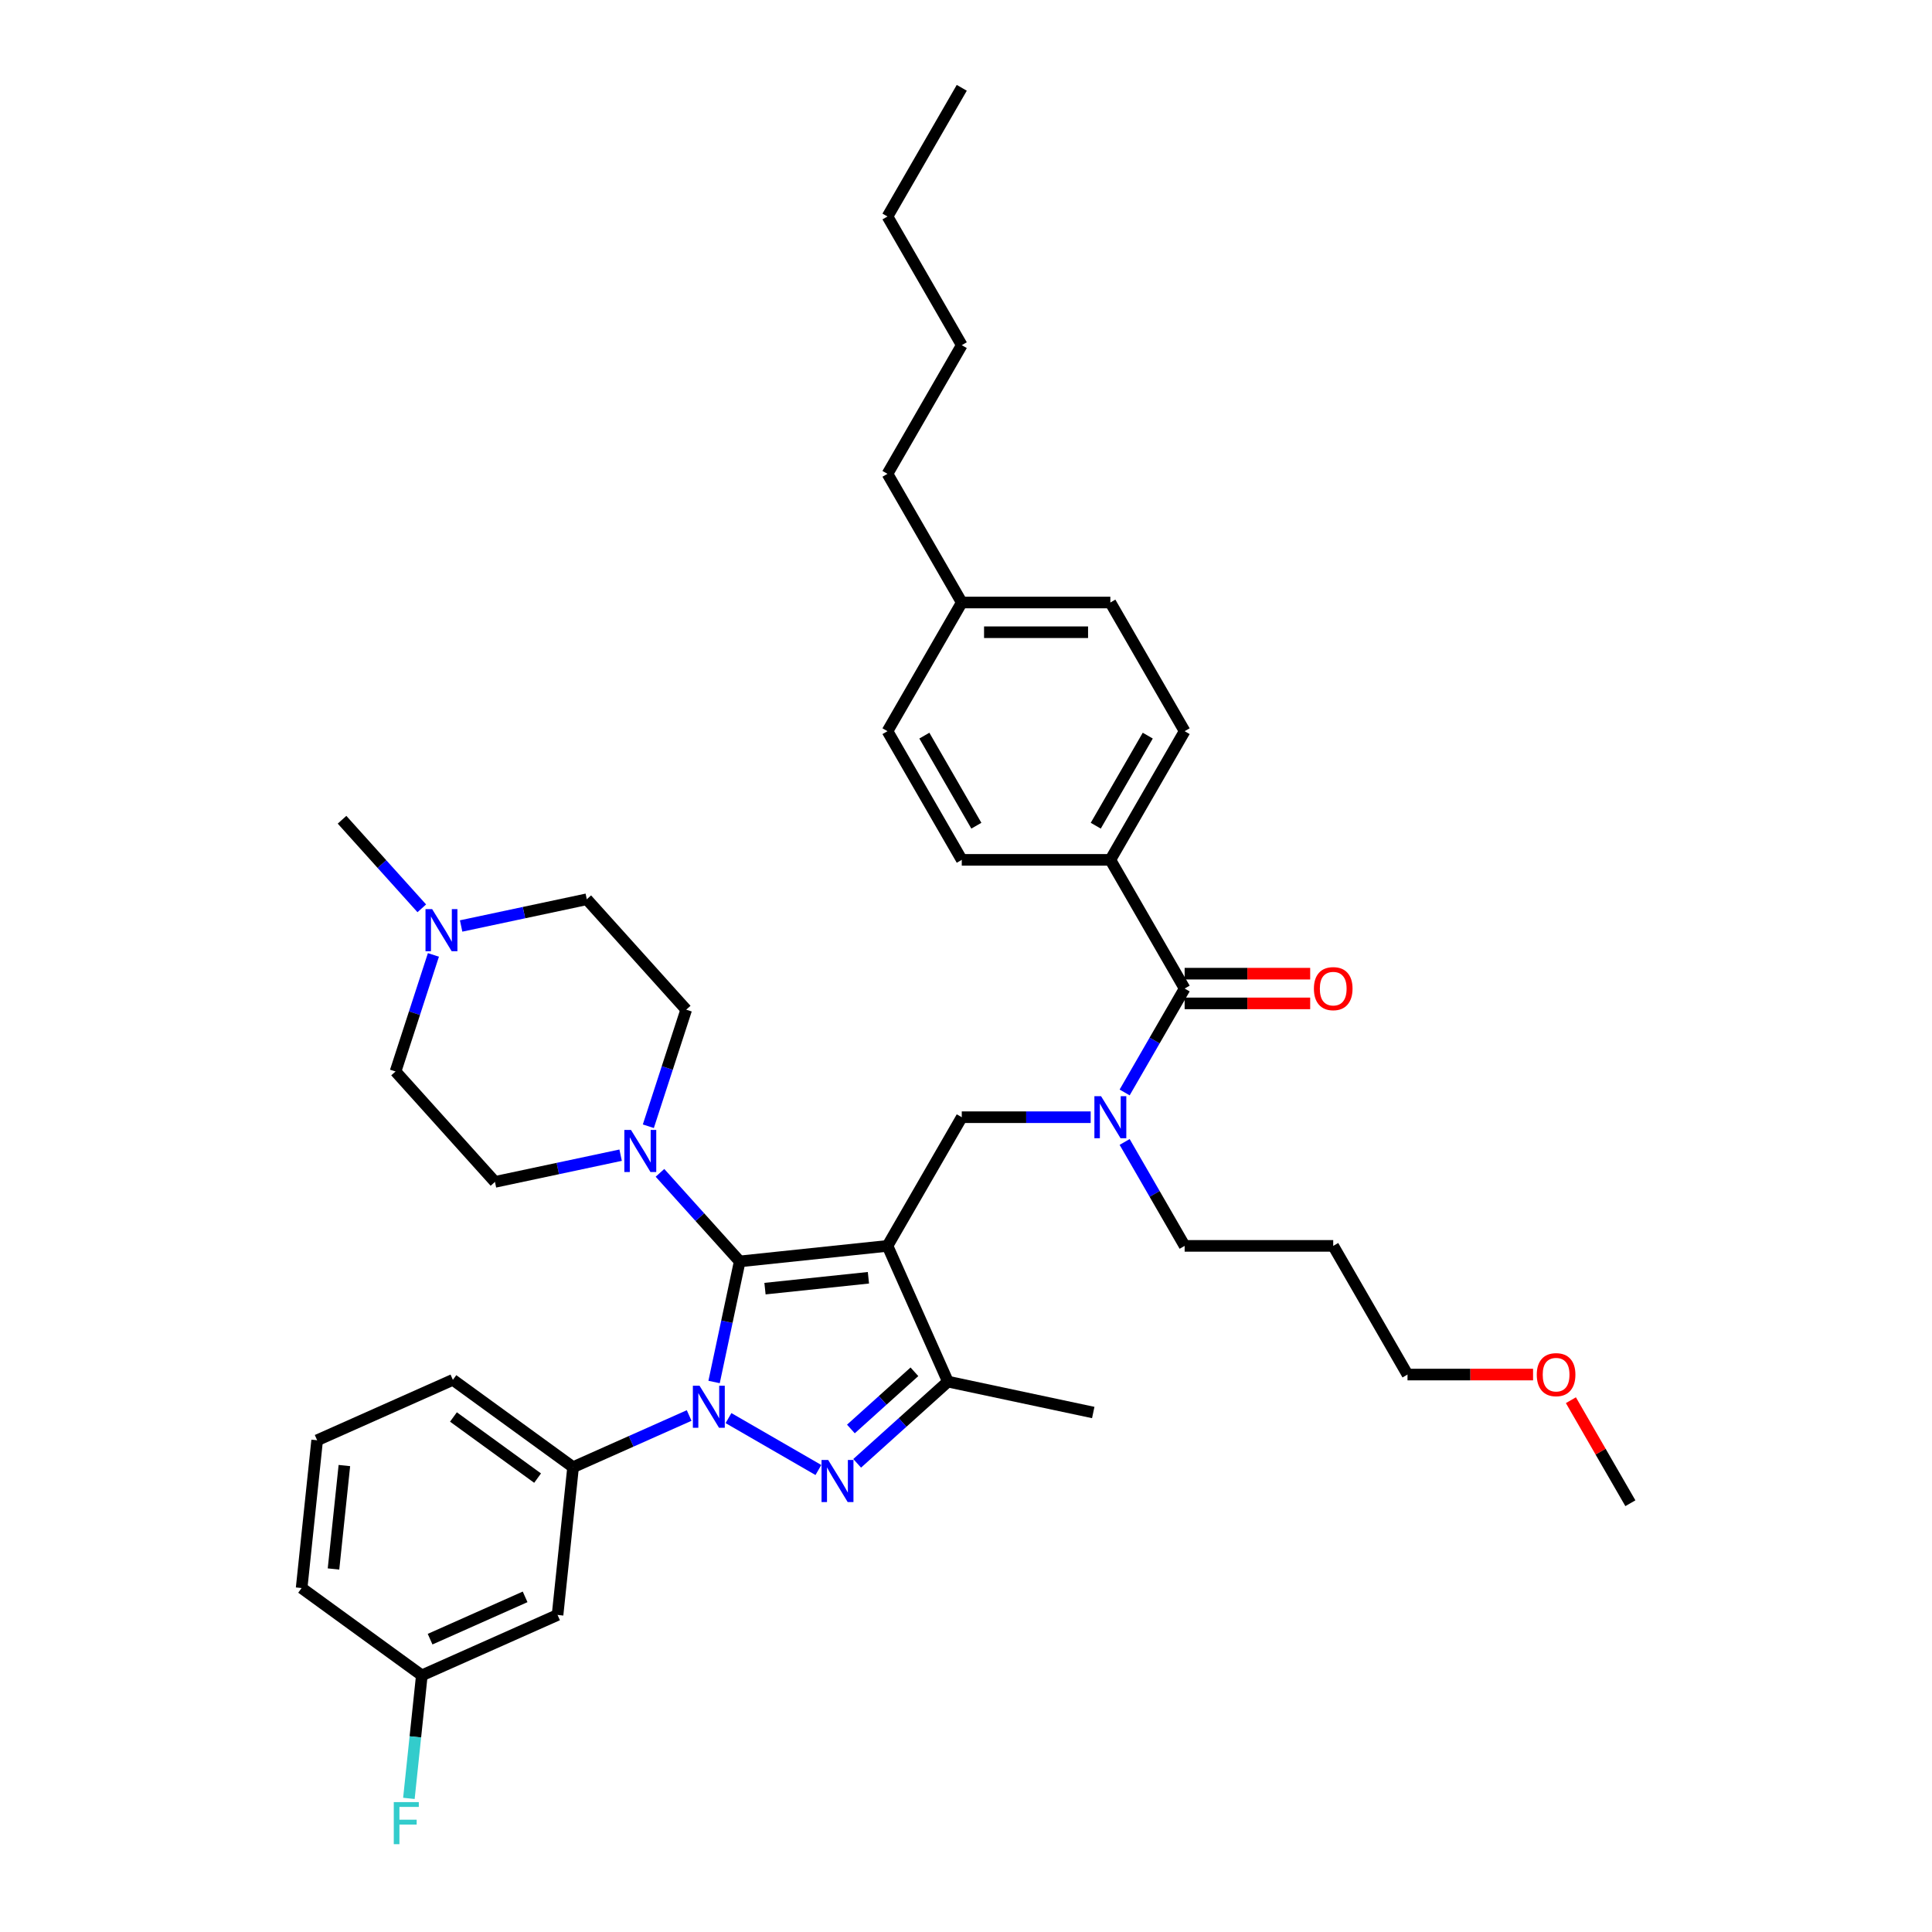 <?xml version='1.0' encoding='iso-8859-1'?>
<svg version='1.1' baseProfile='full'
              xmlns='http://www.w3.org/2000/svg'
                      xmlns:rdkit='http://www.rdkit.org/xml'
                      xmlns:xlink='http://www.w3.org/1999/xlink'
                  xml:space='preserve'
width='1000px' height='1000px' viewBox='0 0 1000 1000'>
<!-- END OF HEADER -->
<rect style='opacity:1.0;fill:#FFFFFF;stroke:none' width='1000' height='1000' x='0' y='0'> </rect>
<path class='bond-0' d='M 356.704,732.663 L 326.667,746.036' style='fill:none;fill-rule:evenodd;stroke:#0000FF;stroke-width:6px;stroke-linecap:butt;stroke-linejoin:miter;stroke-opacity:1' />
<path class='bond-0' d='M 326.667,746.036 L 296.63,759.409' style='fill:none;fill-rule:evenodd;stroke:#000000;stroke-width:6px;stroke-linecap:butt;stroke-linejoin:miter;stroke-opacity:1' />
<path class='bond-1' d='M 369.609,715.317 L 376.242,684.111' style='fill:none;fill-rule:evenodd;stroke:#0000FF;stroke-width:6px;stroke-linecap:butt;stroke-linejoin:miter;stroke-opacity:1' />
<path class='bond-1' d='M 376.242,684.111 L 382.875,652.905' style='fill:none;fill-rule:evenodd;stroke:#000000;stroke-width:6px;stroke-linecap:butt;stroke-linejoin:miter;stroke-opacity:1' />
<path class='bond-2' d='M 377.068,734.008 L 423.599,760.873' style='fill:none;fill-rule:evenodd;stroke:#0000FF;stroke-width:6px;stroke-linecap:butt;stroke-linejoin:miter;stroke-opacity:1' />
<path class='bond-3' d='M 382.875,652.905 L 362.237,629.984' style='fill:none;fill-rule:evenodd;stroke:#000000;stroke-width:6px;stroke-linecap:butt;stroke-linejoin:miter;stroke-opacity:1' />
<path class='bond-3' d='M 362.237,629.984 L 341.598,607.062' style='fill:none;fill-rule:evenodd;stroke:#0000FF;stroke-width:6px;stroke-linecap:butt;stroke-linejoin:miter;stroke-opacity:1' />
<path class='bond-4' d='M 382.875,652.905 L 459.359,644.867' style='fill:none;fill-rule:evenodd;stroke:#000000;stroke-width:6px;stroke-linecap:butt;stroke-linejoin:miter;stroke-opacity:1' />
<path class='bond-4' d='M 395.956,666.996 L 449.494,661.369' style='fill:none;fill-rule:evenodd;stroke:#000000;stroke-width:6px;stroke-linecap:butt;stroke-linejoin:miter;stroke-opacity:1' />
<path class='bond-5' d='M 459.359,644.867 L 490.639,715.122' style='fill:none;fill-rule:evenodd;stroke:#000000;stroke-width:6px;stroke-linecap:butt;stroke-linejoin:miter;stroke-opacity:1' />
<path class='bond-6' d='M 459.359,644.867 L 497.811,578.265' style='fill:none;fill-rule:evenodd;stroke:#000000;stroke-width:6px;stroke-linecap:butt;stroke-linejoin:miter;stroke-opacity:1' />
<path class='bond-7' d='M 490.639,715.122 L 565.863,731.112' style='fill:none;fill-rule:evenodd;stroke:#000000;stroke-width:6px;stroke-linecap:butt;stroke-linejoin:miter;stroke-opacity:1' />
<path class='bond-8' d='M 490.639,715.122 L 467.154,736.268' style='fill:none;fill-rule:evenodd;stroke:#000000;stroke-width:6px;stroke-linecap:butt;stroke-linejoin:miter;stroke-opacity:1' />
<path class='bond-8' d='M 467.154,736.268 L 443.669,757.414' style='fill:none;fill-rule:evenodd;stroke:#0000FF;stroke-width:6px;stroke-linecap:butt;stroke-linejoin:miter;stroke-opacity:1' />
<path class='bond-8' d='M 473.301,710.036 L 456.862,724.838' style='fill:none;fill-rule:evenodd;stroke:#000000;stroke-width:6px;stroke-linecap:butt;stroke-linejoin:miter;stroke-opacity:1' />
<path class='bond-8' d='M 456.862,724.838 L 440.423,739.64' style='fill:none;fill-rule:evenodd;stroke:#0000FF;stroke-width:6px;stroke-linecap:butt;stroke-linejoin:miter;stroke-opacity:1' />
<path class='bond-9' d='M 574.716,445.063 L 613.168,378.461' style='fill:none;fill-rule:evenodd;stroke:#000000;stroke-width:6px;stroke-linecap:butt;stroke-linejoin:miter;stroke-opacity:1' />
<path class='bond-9' d='M 567.163,427.382 L 594.08,380.761' style='fill:none;fill-rule:evenodd;stroke:#000000;stroke-width:6px;stroke-linecap:butt;stroke-linejoin:miter;stroke-opacity:1' />
<path class='bond-10' d='M 574.716,445.063 L 497.811,445.063' style='fill:none;fill-rule:evenodd;stroke:#000000;stroke-width:6px;stroke-linecap:butt;stroke-linejoin:miter;stroke-opacity:1' />
<path class='bond-11' d='M 574.716,445.063 L 613.168,511.664' style='fill:none;fill-rule:evenodd;stroke:#000000;stroke-width:6px;stroke-linecap:butt;stroke-linejoin:miter;stroke-opacity:1' />
<path class='bond-12' d='M 497.811,578.265 L 531.172,578.265' style='fill:none;fill-rule:evenodd;stroke:#000000;stroke-width:6px;stroke-linecap:butt;stroke-linejoin:miter;stroke-opacity:1' />
<path class='bond-12' d='M 531.172,578.265 L 564.533,578.265' style='fill:none;fill-rule:evenodd;stroke:#0000FF;stroke-width:6px;stroke-linecap:butt;stroke-linejoin:miter;stroke-opacity:1' />
<path class='bond-13' d='M 582.113,565.453 L 597.64,538.558' style='fill:none;fill-rule:evenodd;stroke:#0000FF;stroke-width:6px;stroke-linecap:butt;stroke-linejoin:miter;stroke-opacity:1' />
<path class='bond-13' d='M 597.64,538.558 L 613.168,511.664' style='fill:none;fill-rule:evenodd;stroke:#000000;stroke-width:6px;stroke-linecap:butt;stroke-linejoin:miter;stroke-opacity:1' />
<path class='bond-14' d='M 582.113,591.078 L 597.64,617.972' style='fill:none;fill-rule:evenodd;stroke:#0000FF;stroke-width:6px;stroke-linecap:butt;stroke-linejoin:miter;stroke-opacity:1' />
<path class='bond-14' d='M 597.64,617.972 L 613.168,644.867' style='fill:none;fill-rule:evenodd;stroke:#000000;stroke-width:6px;stroke-linecap:butt;stroke-linejoin:miter;stroke-opacity:1' />
<path class='bond-15' d='M 613.168,519.354 L 645.66,519.354' style='fill:none;fill-rule:evenodd;stroke:#000000;stroke-width:6px;stroke-linecap:butt;stroke-linejoin:miter;stroke-opacity:1' />
<path class='bond-15' d='M 645.66,519.354 L 678.152,519.354' style='fill:none;fill-rule:evenodd;stroke:#FF0000;stroke-width:6px;stroke-linecap:butt;stroke-linejoin:miter;stroke-opacity:1' />
<path class='bond-15' d='M 613.168,503.973 L 645.66,503.973' style='fill:none;fill-rule:evenodd;stroke:#000000;stroke-width:6px;stroke-linecap:butt;stroke-linejoin:miter;stroke-opacity:1' />
<path class='bond-15' d='M 645.66,503.973 L 678.152,503.973' style='fill:none;fill-rule:evenodd;stroke:#FF0000;stroke-width:6px;stroke-linecap:butt;stroke-linejoin:miter;stroke-opacity:1' />
<path class='bond-16' d='M 613.168,378.461 L 574.716,311.86' style='fill:none;fill-rule:evenodd;stroke:#000000;stroke-width:6px;stroke-linecap:butt;stroke-linejoin:miter;stroke-opacity:1' />
<path class='bond-17' d='M 497.811,445.063 L 459.359,378.461' style='fill:none;fill-rule:evenodd;stroke:#000000;stroke-width:6px;stroke-linecap:butt;stroke-linejoin:miter;stroke-opacity:1' />
<path class='bond-17' d='M 505.363,427.382 L 478.447,380.761' style='fill:none;fill-rule:evenodd;stroke:#000000;stroke-width:6px;stroke-linecap:butt;stroke-linejoin:miter;stroke-opacity:1' />
<path class='bond-18' d='M 574.716,311.86 L 497.811,311.86' style='fill:none;fill-rule:evenodd;stroke:#000000;stroke-width:6px;stroke-linecap:butt;stroke-linejoin:miter;stroke-opacity:1' />
<path class='bond-18' d='M 563.18,327.241 L 509.347,327.241' style='fill:none;fill-rule:evenodd;stroke:#000000;stroke-width:6px;stroke-linecap:butt;stroke-linejoin:miter;stroke-opacity:1' />
<path class='bond-19' d='M 459.359,378.461 L 497.811,311.86' style='fill:none;fill-rule:evenodd;stroke:#000000;stroke-width:6px;stroke-linecap:butt;stroke-linejoin:miter;stroke-opacity:1' />
<path class='bond-20' d='M 690.072,644.867 L 613.168,644.867' style='fill:none;fill-rule:evenodd;stroke:#000000;stroke-width:6px;stroke-linecap:butt;stroke-linejoin:miter;stroke-opacity:1' />
<path class='bond-21' d='M 690.072,644.867 L 728.525,711.468' style='fill:none;fill-rule:evenodd;stroke:#000000;stroke-width:6px;stroke-linecap:butt;stroke-linejoin:miter;stroke-opacity:1' />
<path class='bond-22' d='M 793.509,711.468 L 761.017,711.468' style='fill:none;fill-rule:evenodd;stroke:#FF0000;stroke-width:6px;stroke-linecap:butt;stroke-linejoin:miter;stroke-opacity:1' />
<path class='bond-22' d='M 761.017,711.468 L 728.525,711.468' style='fill:none;fill-rule:evenodd;stroke:#000000;stroke-width:6px;stroke-linecap:butt;stroke-linejoin:miter;stroke-opacity:1' />
<path class='bond-23' d='M 813.093,724.742 L 828.487,751.405' style='fill:none;fill-rule:evenodd;stroke:#FF0000;stroke-width:6px;stroke-linecap:butt;stroke-linejoin:miter;stroke-opacity:1' />
<path class='bond-23' d='M 828.487,751.405 L 843.882,778.069' style='fill:none;fill-rule:evenodd;stroke:#000000;stroke-width:6px;stroke-linecap:butt;stroke-linejoin:miter;stroke-opacity:1' />
<path class='bond-24' d='M 296.63,759.409 L 234.413,714.206' style='fill:none;fill-rule:evenodd;stroke:#000000;stroke-width:6px;stroke-linecap:butt;stroke-linejoin:miter;stroke-opacity:1' />
<path class='bond-24' d='M 278.257,765.072 L 234.705,733.43' style='fill:none;fill-rule:evenodd;stroke:#000000;stroke-width:6px;stroke-linecap:butt;stroke-linejoin:miter;stroke-opacity:1' />
<path class='bond-25' d='M 296.63,759.409 L 288.591,835.893' style='fill:none;fill-rule:evenodd;stroke:#000000;stroke-width:6px;stroke-linecap:butt;stroke-linejoin:miter;stroke-opacity:1' />
<path class='bond-26' d='M 234.413,714.206 L 164.157,745.486' style='fill:none;fill-rule:evenodd;stroke:#000000;stroke-width:6px;stroke-linecap:butt;stroke-linejoin:miter;stroke-opacity:1' />
<path class='bond-27' d='M 164.157,745.486 L 156.118,821.969' style='fill:none;fill-rule:evenodd;stroke:#000000;stroke-width:6px;stroke-linecap:butt;stroke-linejoin:miter;stroke-opacity:1' />
<path class='bond-27' d='M 178.248,758.566 L 172.621,812.104' style='fill:none;fill-rule:evenodd;stroke:#000000;stroke-width:6px;stroke-linecap:butt;stroke-linejoin:miter;stroke-opacity:1' />
<path class='bond-28' d='M 156.118,821.969 L 218.336,867.172' style='fill:none;fill-rule:evenodd;stroke:#000000;stroke-width:6px;stroke-linecap:butt;stroke-linejoin:miter;stroke-opacity:1' />
<path class='bond-29' d='M 218.336,867.172 L 288.591,835.893' style='fill:none;fill-rule:evenodd;stroke:#000000;stroke-width:6px;stroke-linecap:butt;stroke-linejoin:miter;stroke-opacity:1' />
<path class='bond-29' d='M 222.618,848.429 L 271.797,826.533' style='fill:none;fill-rule:evenodd;stroke:#000000;stroke-width:6px;stroke-linecap:butt;stroke-linejoin:miter;stroke-opacity:1' />
<path class='bond-30' d='M 218.336,867.172 L 214.989,899.008' style='fill:none;fill-rule:evenodd;stroke:#000000;stroke-width:6px;stroke-linecap:butt;stroke-linejoin:miter;stroke-opacity:1' />
<path class='bond-30' d='M 214.989,899.008 L 211.643,930.843' style='fill:none;fill-rule:evenodd;stroke:#33CCCC;stroke-width:6px;stroke-linecap:butt;stroke-linejoin:miter;stroke-opacity:1' />
<path class='bond-31' d='M 335.579,582.942 L 345.38,552.778' style='fill:none;fill-rule:evenodd;stroke:#0000FF;stroke-width:6px;stroke-linecap:butt;stroke-linejoin:miter;stroke-opacity:1' />
<path class='bond-31' d='M 345.38,552.778 L 355.181,522.613' style='fill:none;fill-rule:evenodd;stroke:#000000;stroke-width:6px;stroke-linecap:butt;stroke-linejoin:miter;stroke-opacity:1' />
<path class='bond-32' d='M 321.234,597.918 L 288.713,604.831' style='fill:none;fill-rule:evenodd;stroke:#0000FF;stroke-width:6px;stroke-linecap:butt;stroke-linejoin:miter;stroke-opacity:1' />
<path class='bond-32' d='M 288.713,604.831 L 256.192,611.743' style='fill:none;fill-rule:evenodd;stroke:#000000;stroke-width:6px;stroke-linecap:butt;stroke-linejoin:miter;stroke-opacity:1' />
<path class='bond-33' d='M 355.181,522.613 L 303.722,465.462' style='fill:none;fill-rule:evenodd;stroke:#000000;stroke-width:6px;stroke-linecap:butt;stroke-linejoin:miter;stroke-opacity:1' />
<path class='bond-34' d='M 303.722,465.462 L 271.201,472.375' style='fill:none;fill-rule:evenodd;stroke:#000000;stroke-width:6px;stroke-linecap:butt;stroke-linejoin:miter;stroke-opacity:1' />
<path class='bond-34' d='M 271.201,472.375 L 238.68,479.287' style='fill:none;fill-rule:evenodd;stroke:#0000FF;stroke-width:6px;stroke-linecap:butt;stroke-linejoin:miter;stroke-opacity:1' />
<path class='bond-35' d='M 224.335,494.264 L 214.534,524.428' style='fill:none;fill-rule:evenodd;stroke:#0000FF;stroke-width:6px;stroke-linecap:butt;stroke-linejoin:miter;stroke-opacity:1' />
<path class='bond-35' d='M 214.534,524.428 L 204.733,554.592' style='fill:none;fill-rule:evenodd;stroke:#000000;stroke-width:6px;stroke-linecap:butt;stroke-linejoin:miter;stroke-opacity:1' />
<path class='bond-36' d='M 218.315,470.143 L 197.677,447.222' style='fill:none;fill-rule:evenodd;stroke:#0000FF;stroke-width:6px;stroke-linecap:butt;stroke-linejoin:miter;stroke-opacity:1' />
<path class='bond-36' d='M 197.677,447.222 L 177.038,424.3' style='fill:none;fill-rule:evenodd;stroke:#000000;stroke-width:6px;stroke-linecap:butt;stroke-linejoin:miter;stroke-opacity:1' />
<path class='bond-37' d='M 204.733,554.592 L 256.192,611.743' style='fill:none;fill-rule:evenodd;stroke:#000000;stroke-width:6px;stroke-linecap:butt;stroke-linejoin:miter;stroke-opacity:1' />
<path class='bond-38' d='M 497.811,311.86 L 459.359,245.259' style='fill:none;fill-rule:evenodd;stroke:#000000;stroke-width:6px;stroke-linecap:butt;stroke-linejoin:miter;stroke-opacity:1' />
<path class='bond-39' d='M 459.359,245.259 L 497.811,178.657' style='fill:none;fill-rule:evenodd;stroke:#000000;stroke-width:6px;stroke-linecap:butt;stroke-linejoin:miter;stroke-opacity:1' />
<path class='bond-40' d='M 497.811,178.657 L 459.359,112.056' style='fill:none;fill-rule:evenodd;stroke:#000000;stroke-width:6px;stroke-linecap:butt;stroke-linejoin:miter;stroke-opacity:1' />
<path class='bond-41' d='M 459.359,112.056 L 497.811,45.455' style='fill:none;fill-rule:evenodd;stroke:#000000;stroke-width:6px;stroke-linecap:butt;stroke-linejoin:miter;stroke-opacity:1' />
<path  class='atom-0' d='M 362.072 717.24
L 369.208 728.775
Q 369.916 729.914, 371.054 731.975
Q 372.192 734.036, 372.254 734.159
L 372.254 717.24
L 375.145 717.24
L 375.145 739.019
L 372.162 739.019
L 364.502 726.407
Q 363.61 724.93, 362.656 723.238
Q 361.733 721.546, 361.456 721.023
L 361.456 739.019
L 358.626 739.019
L 358.626 717.24
L 362.072 717.24
' fill='#0000FF'/>
<path  class='atom-4' d='M 428.673 755.692
L 435.81 767.228
Q 436.517 768.366, 437.656 770.427
Q 438.794 772.488, 438.855 772.611
L 438.855 755.692
L 441.747 755.692
L 441.747 777.471
L 438.763 777.471
L 431.103 764.859
Q 430.211 763.382, 429.258 761.69
Q 428.335 759.999, 428.058 759.476
L 428.058 777.471
L 425.228 777.471
L 425.228 755.692
L 428.673 755.692
' fill='#0000FF'/>
<path  class='atom-7' d='M 569.901 567.376
L 577.038 578.911
Q 577.746 580.049, 578.884 582.11
Q 580.022 584.171, 580.083 584.295
L 580.083 567.376
L 582.975 567.376
L 582.975 589.155
L 579.991 589.155
L 572.331 576.543
Q 571.439 575.066, 570.486 573.374
Q 569.563 571.682, 569.286 571.159
L 569.286 589.155
L 566.456 589.155
L 566.456 567.376
L 569.901 567.376
' fill='#0000FF'/>
<path  class='atom-9' d='M 680.075 511.725
Q 680.075 506.496, 682.659 503.574
Q 685.243 500.651, 690.072 500.651
Q 694.902 500.651, 697.486 503.574
Q 700.07 506.496, 700.07 511.725
Q 700.07 517.016, 697.455 520.031
Q 694.84 523.015, 690.072 523.015
Q 685.274 523.015, 682.659 520.031
Q 680.075 517.047, 680.075 511.725
M 690.072 520.554
Q 693.395 520.554, 695.179 518.339
Q 696.994 516.094, 696.994 511.725
Q 696.994 507.45, 695.179 505.296
Q 693.395 503.112, 690.072 503.112
Q 686.75 503.112, 684.935 505.265
Q 683.151 507.419, 683.151 511.725
Q 683.151 516.124, 684.935 518.339
Q 686.75 520.554, 690.072 520.554
' fill='#FF0000'/>
<path  class='atom-15' d='M 795.432 711.529
Q 795.432 706.3, 798.016 703.378
Q 800.6 700.455, 805.429 700.455
Q 810.259 700.455, 812.843 703.378
Q 815.427 706.3, 815.427 711.529
Q 815.427 716.82, 812.812 719.835
Q 810.197 722.819, 805.429 722.819
Q 800.63 722.819, 798.016 719.835
Q 795.432 716.851, 795.432 711.529
M 805.429 720.358
Q 808.752 720.358, 810.536 718.143
Q 812.351 715.898, 812.351 711.529
Q 812.351 707.254, 810.536 705.1
Q 808.752 702.916, 805.429 702.916
Q 802.107 702.916, 800.292 705.069
Q 798.508 707.223, 798.508 711.529
Q 798.508 715.928, 800.292 718.143
Q 802.107 720.358, 805.429 720.358
' fill='#FF0000'/>
<path  class='atom-24' d='M 326.602 584.864
L 333.739 596.4
Q 334.446 597.538, 335.584 599.599
Q 336.723 601.66, 336.784 601.783
L 336.784 584.864
L 339.676 584.864
L 339.676 606.644
L 336.692 606.644
L 329.032 594.031
Q 328.14 592.555, 327.186 590.863
Q 326.263 589.171, 325.987 588.648
L 325.987 606.644
L 323.157 606.644
L 323.157 584.864
L 326.602 584.864
' fill='#0000FF'/>
<path  class='atom-26' d='M 203.821 932.766
L 216.772 932.766
L 216.772 935.258
L 206.744 935.258
L 206.744 941.872
L 215.665 941.872
L 215.665 944.394
L 206.744 944.394
L 206.744 954.545
L 203.821 954.545
L 203.821 932.766
' fill='#33CCCC'/>
<path  class='atom-29' d='M 223.683 470.562
L 230.82 482.098
Q 231.528 483.236, 232.666 485.297
Q 233.804 487.358, 233.866 487.481
L 233.866 470.562
L 236.757 470.562
L 236.757 492.341
L 233.773 492.341
L 226.114 479.729
Q 225.222 478.252, 224.268 476.56
Q 223.345 474.868, 223.068 474.346
L 223.068 492.341
L 220.238 492.341
L 220.238 470.562
L 223.683 470.562
' fill='#0000FF'/>
</svg>
